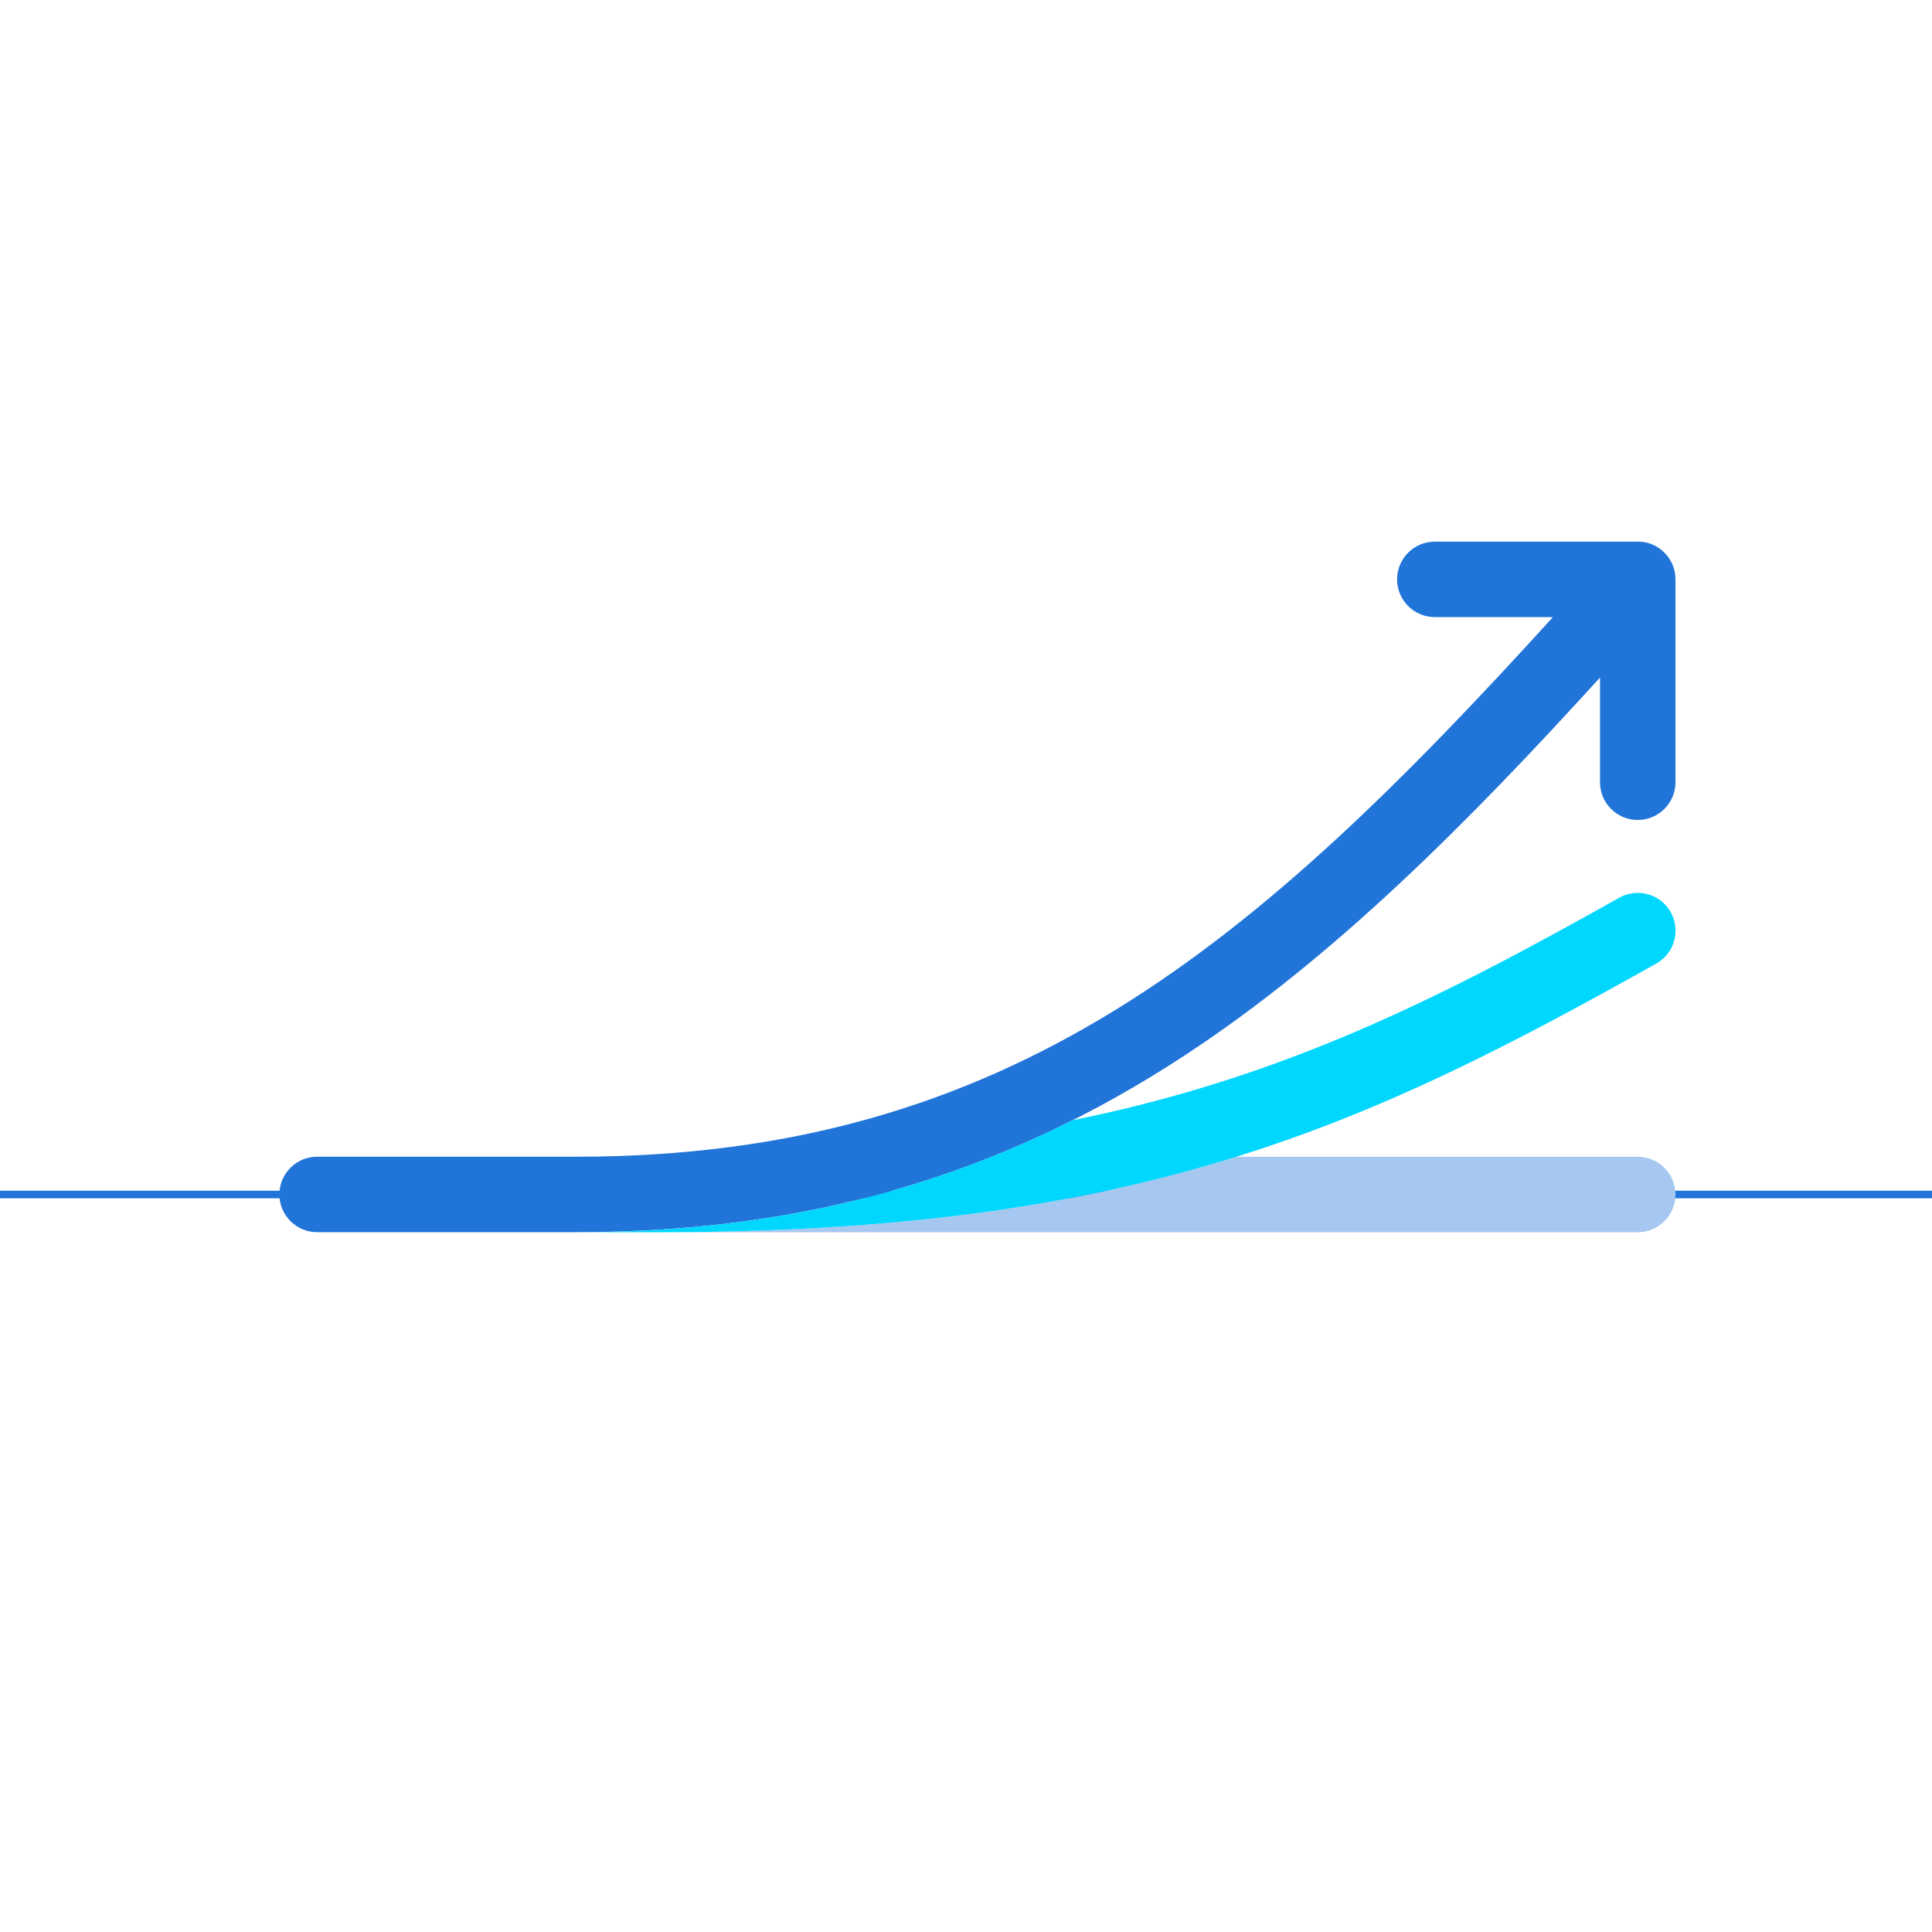 <?xml version="1.0" encoding="UTF-8"?><svg id="Design" xmlns="http://www.w3.org/2000/svg" viewBox="0 0 256 256"><defs><style>.cls-1{fill:none;stroke:#2175d9;stroke-linecap:round;stroke-linejoin:round;}.cls-2{fill:#2175d9;}.cls-2,.cls-3,.cls-4{stroke-width:0px;}.cls-3{fill:#a6c8f0;}.cls-4{fill:#00d7ff;}</style></defs><line class="cls-1" x1="256" y1="158.28" y2="158.28"/><path class="cls-2" d="m217.01,71.77h-26.89c-2.76,0-5,2.24-5,5s2.24,5,5,5h15.65c-39.52,43.49-71.96,71.5-129.44,71.5h-34.31c-2.76,0-5,2.24-5,5s2.24,5,5,5h34.31c30.68,0,56.33-7.46,80.72-23.47,19.84-13.02,37.5-30.84,54.96-50.02v13.87c0,2.76,2.24,5,5,5s5-2.24,5-5v-26.89c0-2.76-2.24-5-5-5Z"/><path class="cls-3" d="m217.01,153.28h-53.24c-20.46,6.37-44.13,10-76.54,10h129.78c2.76,0,5-2.24,5-5s-2.24-5-5-5Z"/><path class="cls-4" d="m214.57,118.95c-23.87,13.39-44.37,23.79-72.45,29.49-20,10.07-41.29,14.84-65.78,14.84h10.9c63.95,0,93.87-14.1,132.22-35.6,2.41-1.35,3.27-4.4,1.92-6.81-1.35-2.41-4.4-3.27-6.81-1.92Z"/></svg>